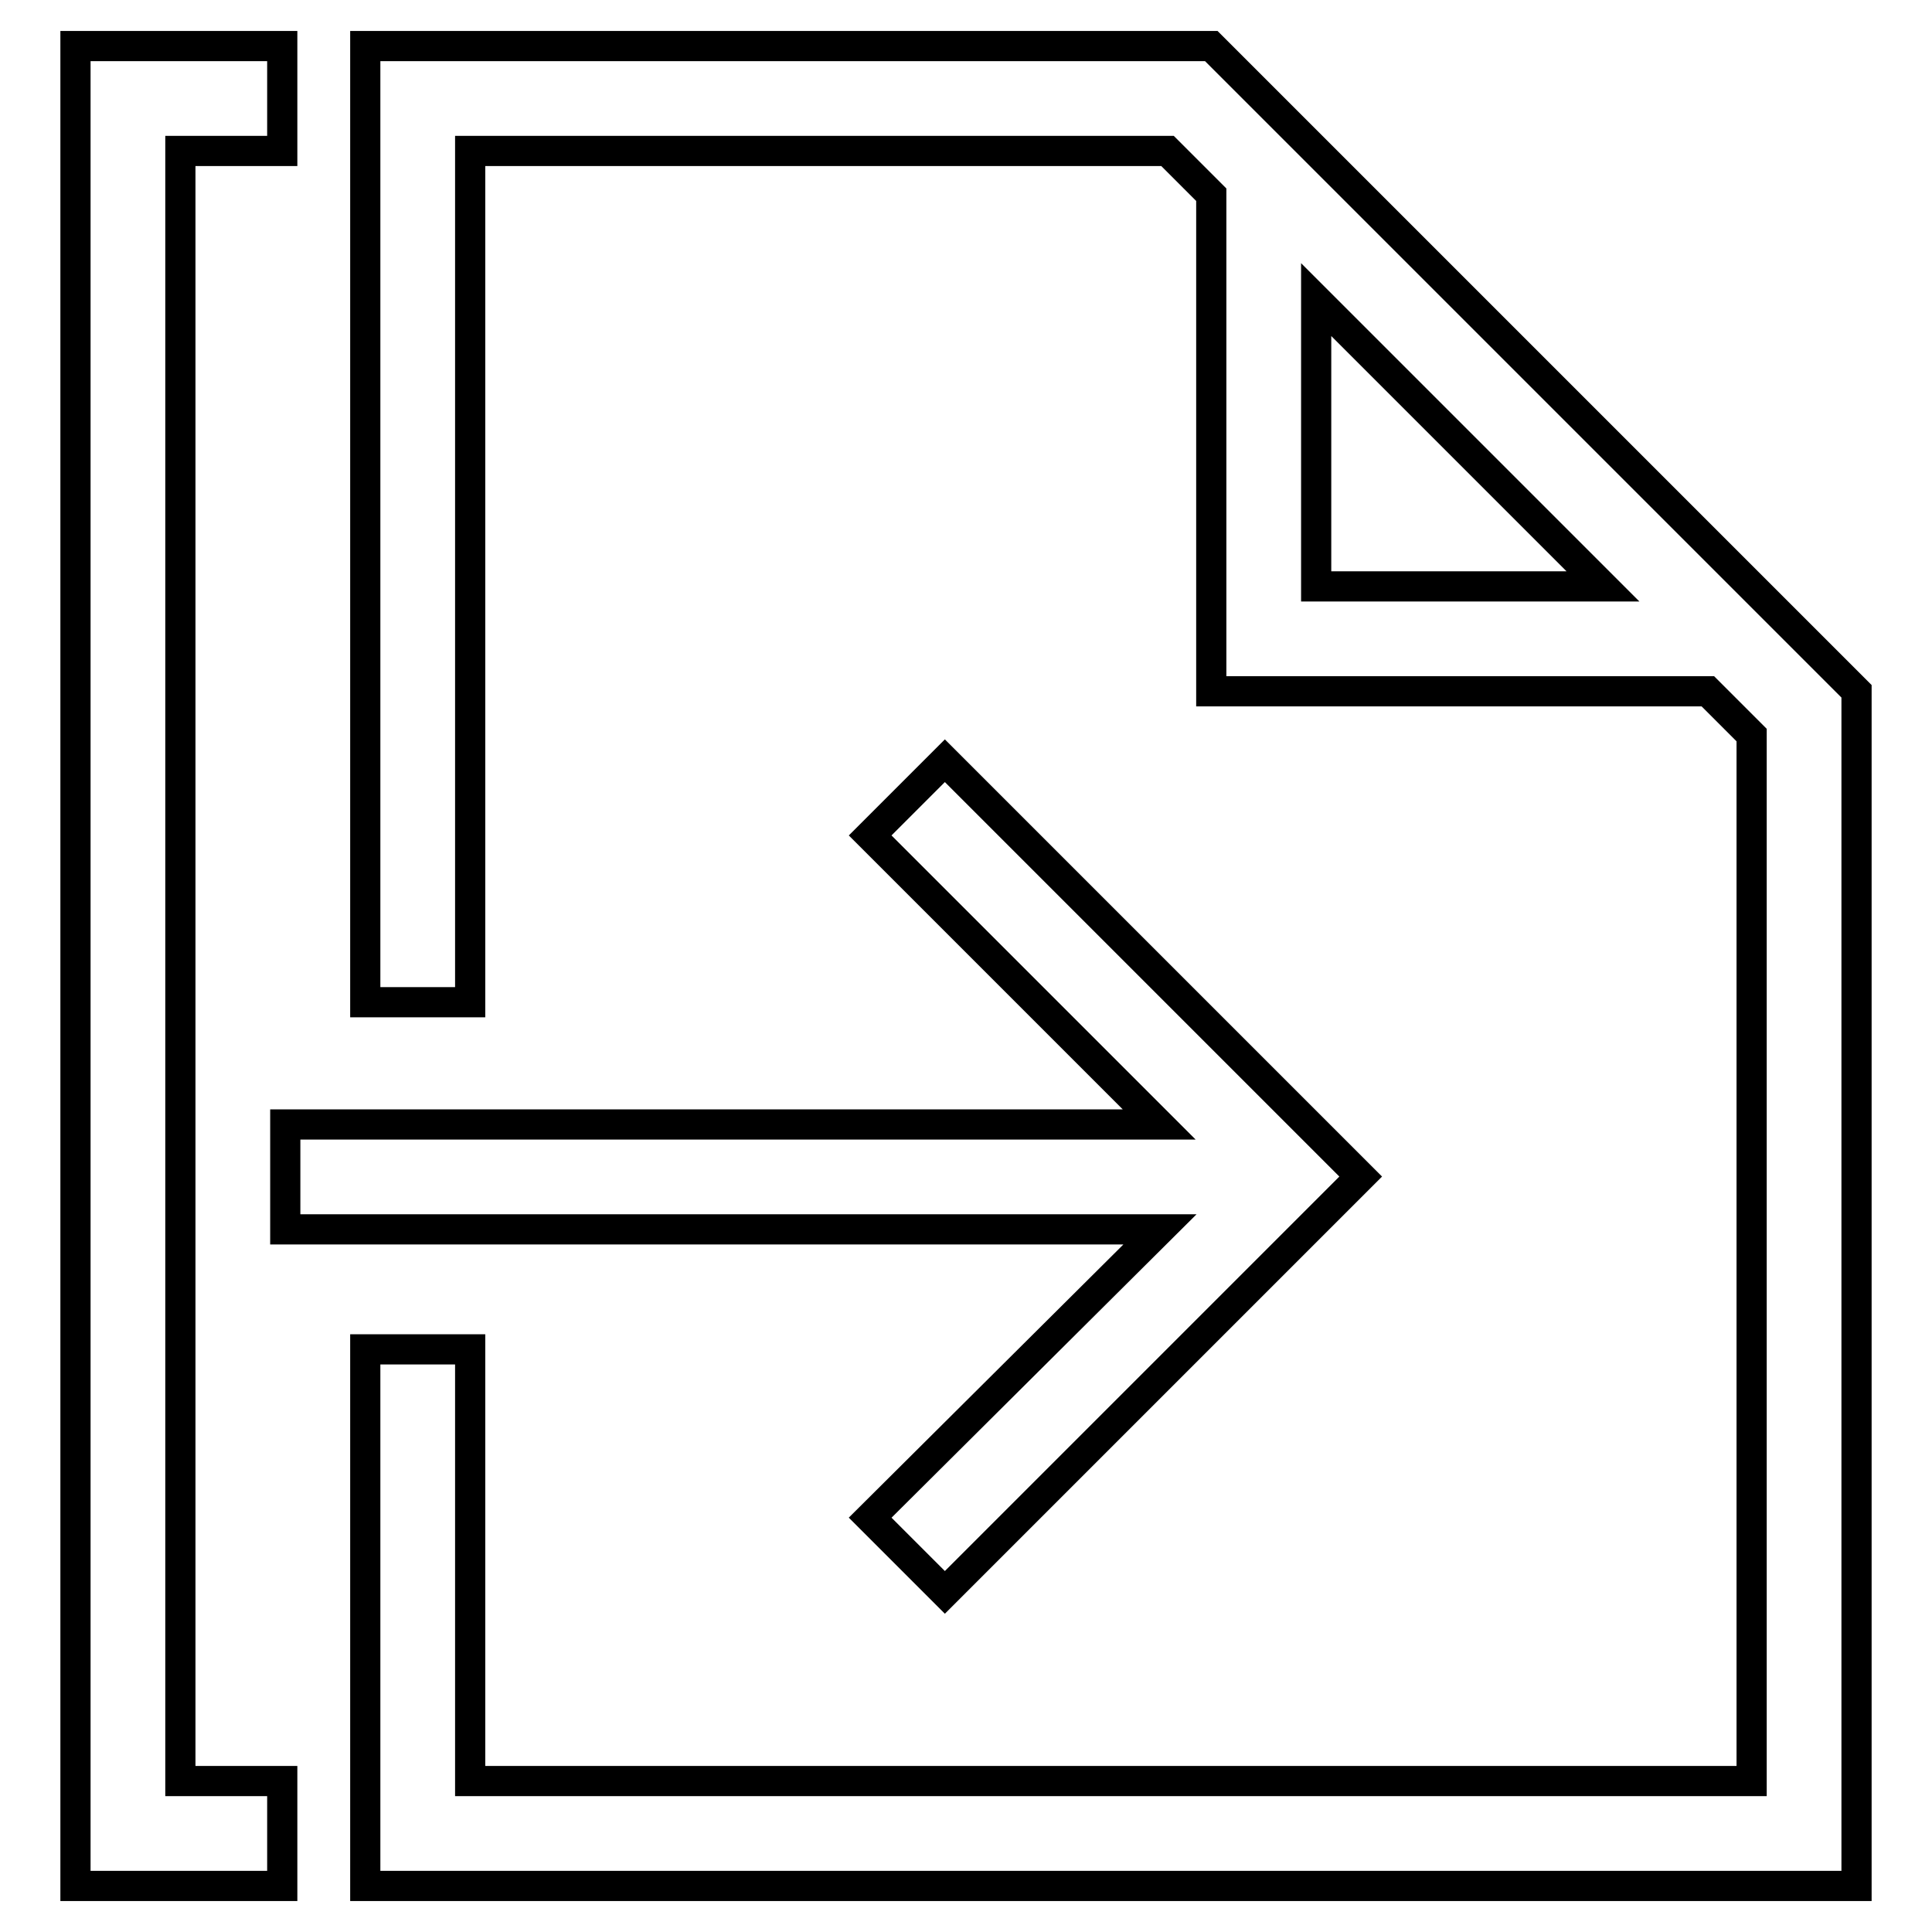 <?xml version="1.0" encoding="utf-8"?>
<!-- Svg Vector Icons : http://www.onlinewebfonts.com/icon -->
<!DOCTYPE svg PUBLIC "-//W3C//DTD SVG 1.1//EN" "http://www.w3.org/Graphics/SVG/1.1/DTD/svg11.dtd">
<svg version="1.1" xmlns="http://www.w3.org/2000/svg" xmlns:xlink="http://www.w3.org/1999/xlink" x="0px" y="0px" viewBox="0 0 256 256" enable-background="new 0 0 256 256" xml:space="preserve">
<g> <path stroke-width="4" fill-opacity="0" stroke="#000000"  d="M10,6.1h27.4V20H23.9v216h13.5v13.9H10V6.1z M115.3,201.1l9.9,9.9l55.1-55.1l-55.1-55.1l-9.9,9.9l38.3,38.3 H37.8v13.9h115.9L115.3,201.1z M246,91.6v158.3H48.4v-71.1h13.9V236h169.8V97.4l-5.8-5.8h-65.8V25.8l-5.8-5.8H62.3v112.8H48.4V6.1 h112.1L246,91.6L246,91.6z M212.4,77.7l-38-38v38H212.4z"/></g>
</svg>